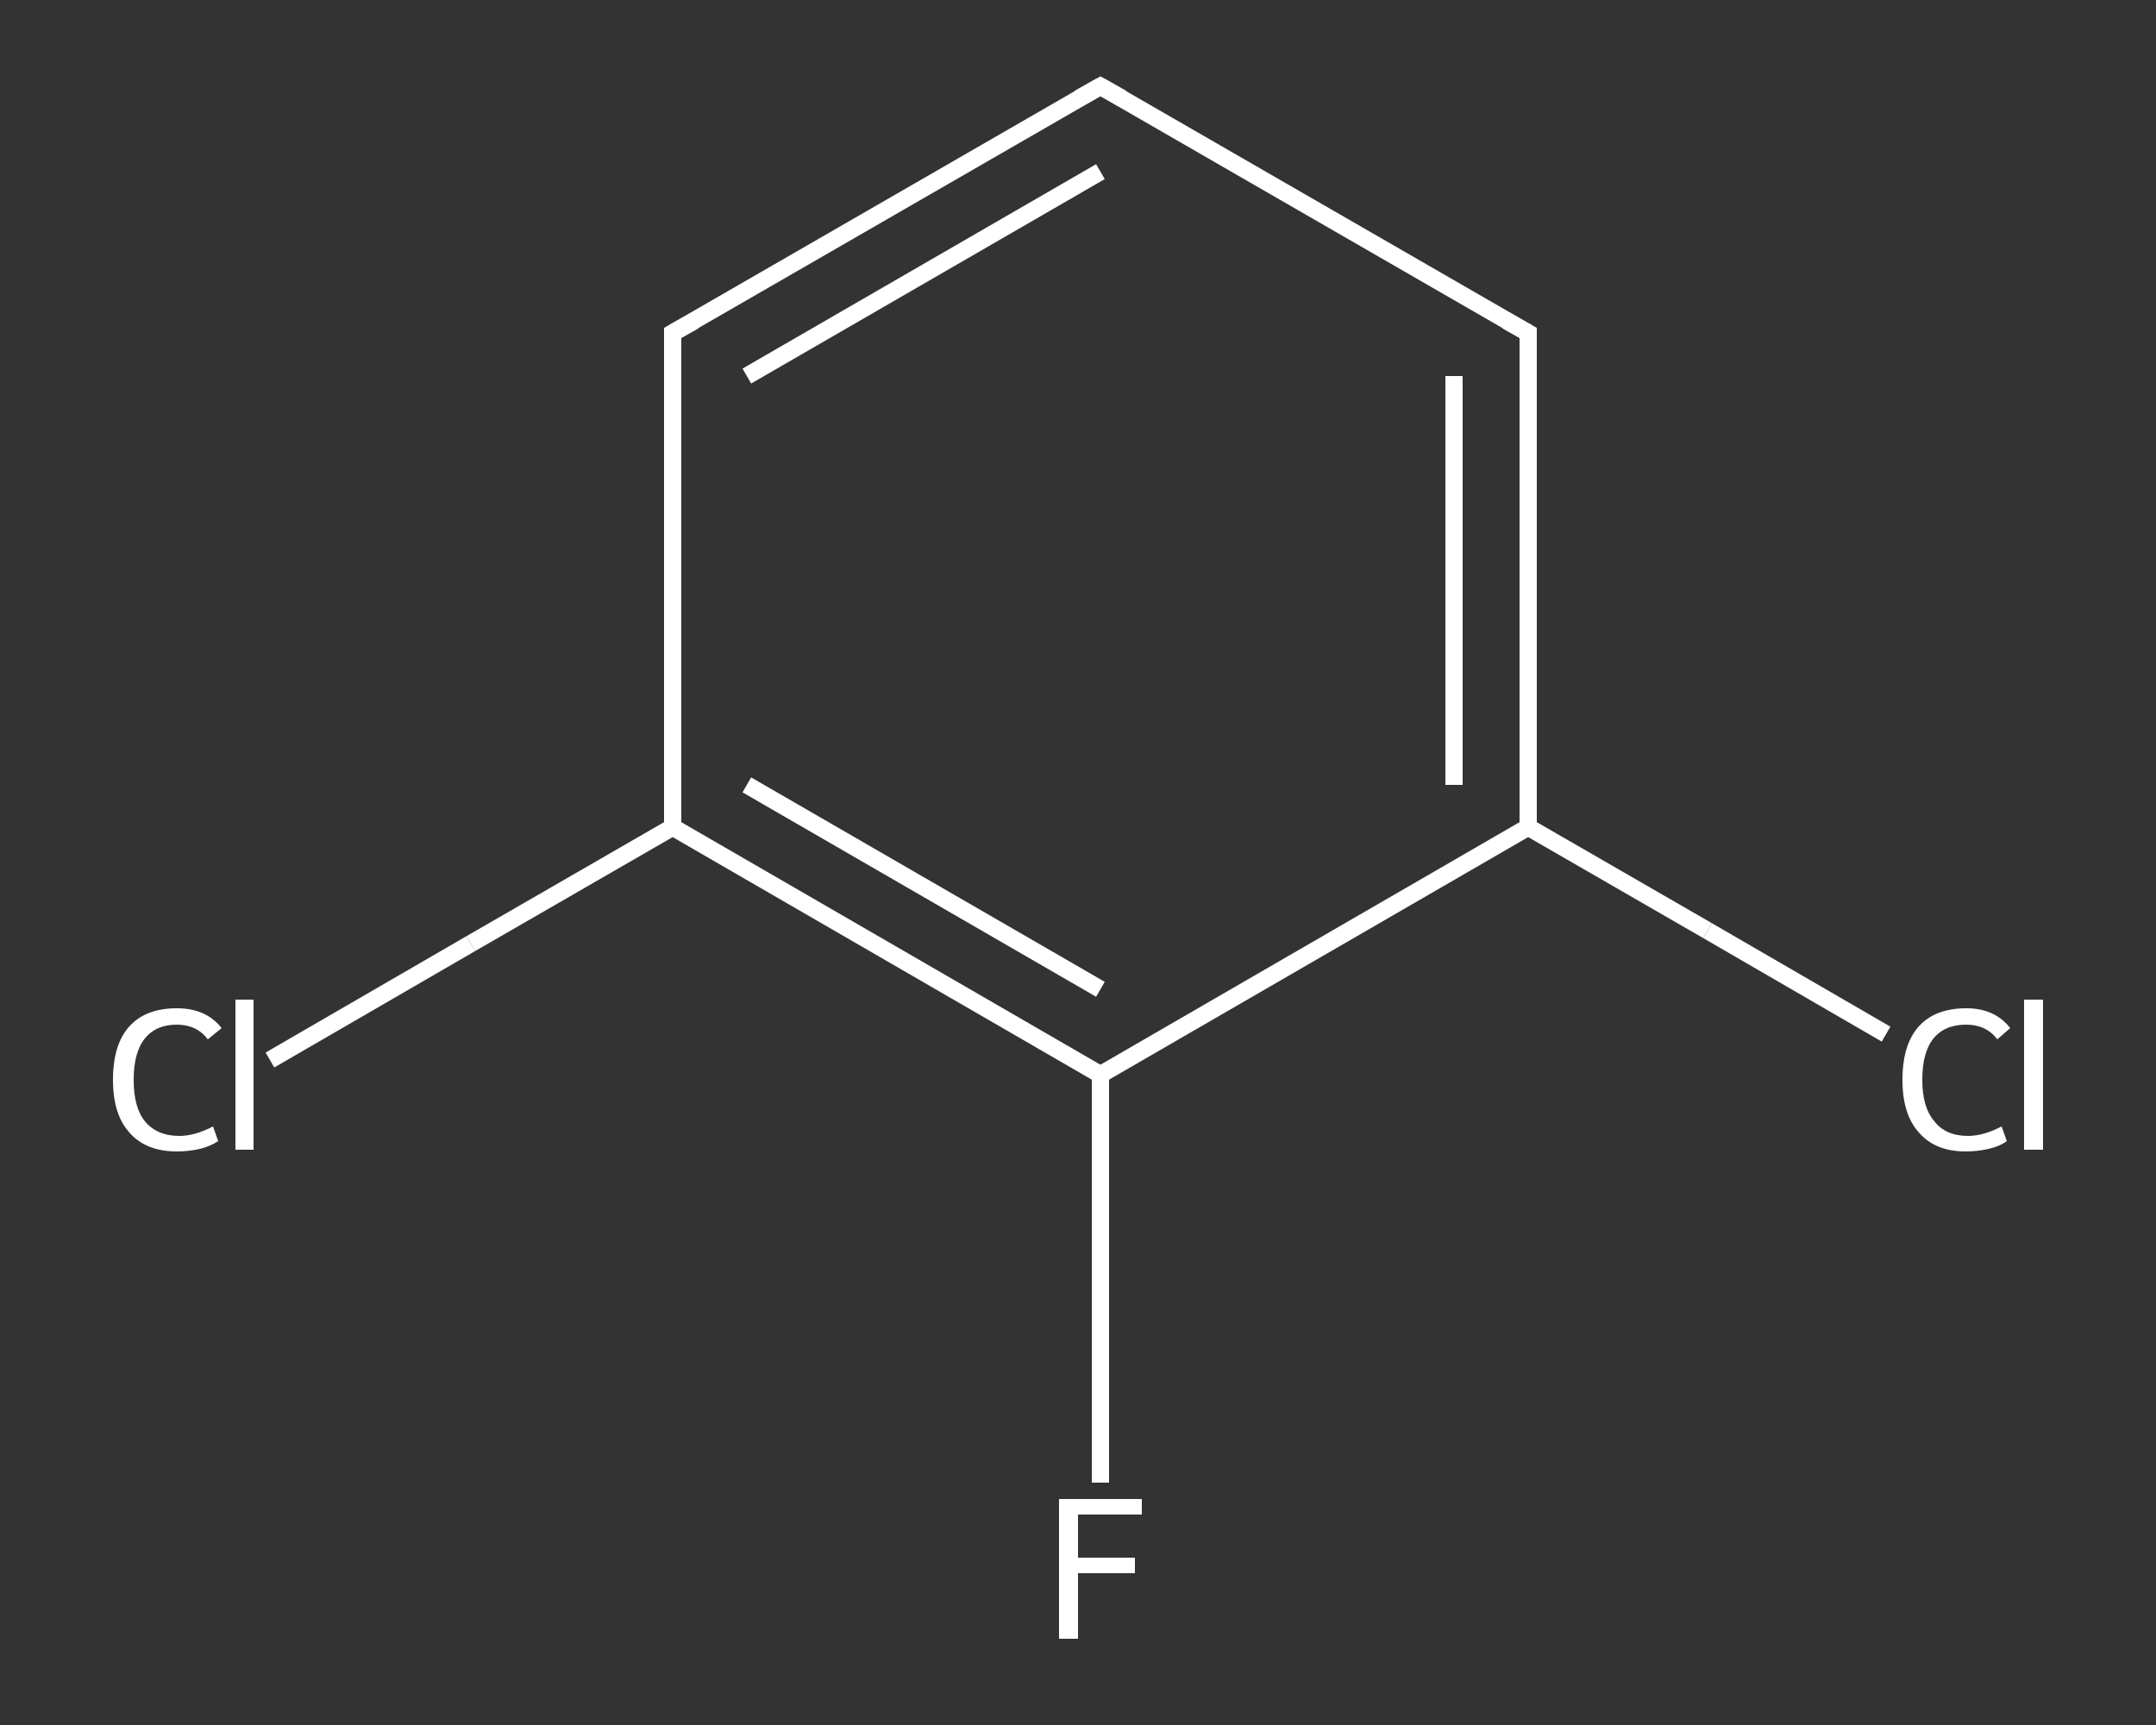 <?xml version='1.0' encoding='iso-8859-1'?>
<svg version='1.1' baseProfile='full'
              xmlns='http://www.w3.org/2000/svg'
                      xmlns:rdkit='http://www.rdkit.org/xml'
                      xmlns:xlink='http://www.w3.org/1999/xlink'
                  xml:space='preserve'
width='250px' height='200px' viewBox='0 0 250 200'>
<rect x="0" y="0" width="250" height="200" fill="#333333" stroke="none"/>
<!-- END OF HEADER -->
<rect style='opacity:1.0;fill:transparent;stroke:none' width='250.0' height='200.0' x='0.0' y='0.0'> </rect>
<path class='bond-0 atom-0 atom-1' d='M 127.6,171.9 L 127.6,148.2' style='fill:none;fill-rule:evenodd;stroke:#FFFFFF;stroke-width:2.0px;stroke-linecap:butt;stroke-linejoin:miter;stroke-opacity:1' />
<path class='bond-0 atom-0 atom-1' d='M 127.6,148.2 L 127.6,124.6' style='fill:none;fill-rule:evenodd;stroke:#FFFFFF;stroke-width:2.0px;stroke-linecap:butt;stroke-linejoin:miter;stroke-opacity:1' />
<path class='bond-1 atom-1 atom-2' d='M 127.6,124.6 L 78.0,95.9' style='fill:none;fill-rule:evenodd;stroke:#FFFFFF;stroke-width:2.0px;stroke-linecap:butt;stroke-linejoin:miter;stroke-opacity:1' />
<path class='bond-1 atom-1 atom-2' d='M 127.6,114.7 L 86.6,91.0' style='fill:none;fill-rule:evenodd;stroke:#FFFFFF;stroke-width:2.0px;stroke-linecap:butt;stroke-linejoin:miter;stroke-opacity:1' />
<path class='bond-2 atom-2 atom-3' d='M 78.0,95.9 L 54.6,109.4' style='fill:none;fill-rule:evenodd;stroke:#FFFFFF;stroke-width:2.0px;stroke-linecap:butt;stroke-linejoin:miter;stroke-opacity:1' />
<path class='bond-2 atom-2 atom-3' d='M 54.6,109.4 L 31.3,122.9' style='fill:none;fill-rule:evenodd;stroke:#FFFFFF;stroke-width:2.0px;stroke-linecap:butt;stroke-linejoin:miter;stroke-opacity:1' />
<path class='bond-3 atom-2 atom-4' d='M 78.0,95.9 L 78.0,38.6' style='fill:none;fill-rule:evenodd;stroke:#FFFFFF;stroke-width:2.0px;stroke-linecap:butt;stroke-linejoin:miter;stroke-opacity:1' />
<path class='bond-4 atom-4 atom-5' d='M 78.0,38.6 L 127.6,10.0' style='fill:none;fill-rule:evenodd;stroke:#FFFFFF;stroke-width:2.0px;stroke-linecap:butt;stroke-linejoin:miter;stroke-opacity:1' />
<path class='bond-4 atom-4 atom-5' d='M 86.6,43.6 L 127.6,19.9' style='fill:none;fill-rule:evenodd;stroke:#FFFFFF;stroke-width:2.0px;stroke-linecap:butt;stroke-linejoin:miter;stroke-opacity:1' />
<path class='bond-5 atom-5 atom-6' d='M 127.6,10.0 L 177.2,38.6' style='fill:none;fill-rule:evenodd;stroke:#FFFFFF;stroke-width:2.0px;stroke-linecap:butt;stroke-linejoin:miter;stroke-opacity:1' />
<path class='bond-6 atom-6 atom-7' d='M 177.2,38.6 L 177.2,95.9' style='fill:none;fill-rule:evenodd;stroke:#FFFFFF;stroke-width:2.0px;stroke-linecap:butt;stroke-linejoin:miter;stroke-opacity:1' />
<path class='bond-6 atom-6 atom-7' d='M 168.6,43.6 L 168.6,91.0' style='fill:none;fill-rule:evenodd;stroke:#FFFFFF;stroke-width:2.0px;stroke-linecap:butt;stroke-linejoin:miter;stroke-opacity:1' />
<path class='bond-7 atom-7 atom-8' d='M 177.2,95.9 L 198.0,107.9' style='fill:none;fill-rule:evenodd;stroke:#FFFFFF;stroke-width:2.0px;stroke-linecap:butt;stroke-linejoin:miter;stroke-opacity:1' />
<path class='bond-7 atom-7 atom-8' d='M 198.0,107.9 L 218.7,119.9' style='fill:none;fill-rule:evenodd;stroke:#FFFFFF;stroke-width:2.0px;stroke-linecap:butt;stroke-linejoin:miter;stroke-opacity:1' />
<path class='bond-8 atom-7 atom-1' d='M 177.2,95.9 L 127.6,124.6' style='fill:none;fill-rule:evenodd;stroke:#FFFFFF;stroke-width:2.0px;stroke-linecap:butt;stroke-linejoin:miter;stroke-opacity:1' />
<path d='M 78.0,41.5 L 78.0,38.6 L 80.5,37.2' style='fill:none;stroke:#FFFFFF;stroke-width:2.0px;stroke-linecap:butt;stroke-linejoin:miter;stroke-opacity:1;' />
<path d='M 125.1,11.4 L 127.6,10.0 L 130.1,11.4' style='fill:none;stroke:#FFFFFF;stroke-width:2.0px;stroke-linecap:butt;stroke-linejoin:miter;stroke-opacity:1;' />
<path d='M 174.7,37.2 L 177.2,38.6 L 177.2,41.5' style='fill:none;stroke:#FFFFFF;stroke-width:2.0px;stroke-linecap:butt;stroke-linejoin:miter;stroke-opacity:1;' />
<path class='atom-0' d='M 122.8 173.8
L 132.4 173.8
L 132.4 175.6
L 125.0 175.6
L 125.0 180.6
L 131.6 180.6
L 131.6 182.4
L 125.0 182.4
L 125.0 190.0
L 122.8 190.0
L 122.8 173.8
' fill='#FFFFFF'/>
<path class='atom-3' d='M 13.1 125.2
Q 13.1 121.1, 15.0 119.0
Q 16.9 116.9, 20.5 116.9
Q 23.9 116.9, 25.7 119.2
L 24.1 120.5
Q 22.8 118.8, 20.5 118.8
Q 18.1 118.8, 16.8 120.4
Q 15.5 122.0, 15.5 125.2
Q 15.5 128.4, 16.8 130.0
Q 18.2 131.7, 20.8 131.7
Q 22.6 131.7, 24.7 130.6
L 25.3 132.3
Q 24.4 132.9, 23.2 133.2
Q 21.9 133.5, 20.5 133.5
Q 16.9 133.5, 15.0 131.3
Q 13.1 129.2, 13.1 125.2
' fill='#FFFFFF'/>
<path class='atom-3' d='M 27.3 115.9
L 29.4 115.9
L 29.4 133.3
L 27.3 133.3
L 27.3 115.9
' fill='#FFFFFF'/>
<path class='atom-8' d='M 220.6 125.2
Q 220.6 121.1, 222.5 119.0
Q 224.4 116.9, 228.0 116.9
Q 231.3 116.9, 233.1 119.2
L 231.6 120.5
Q 230.3 118.8, 228.0 118.8
Q 225.5 118.8, 224.2 120.4
Q 222.9 122.0, 222.9 125.2
Q 222.9 128.4, 224.3 130.0
Q 225.6 131.7, 228.2 131.7
Q 230.0 131.7, 232.1 130.6
L 232.7 132.3
Q 231.9 132.9, 230.6 133.2
Q 229.3 133.5, 227.9 133.5
Q 224.4 133.5, 222.5 131.3
Q 220.6 129.2, 220.6 125.2
' fill='#FFFFFF'/>
<path class='atom-8' d='M 234.7 115.9
L 236.9 115.9
L 236.9 133.3
L 234.7 133.3
L 234.7 115.9
' fill='#FFFFFF'/>
</svg>
